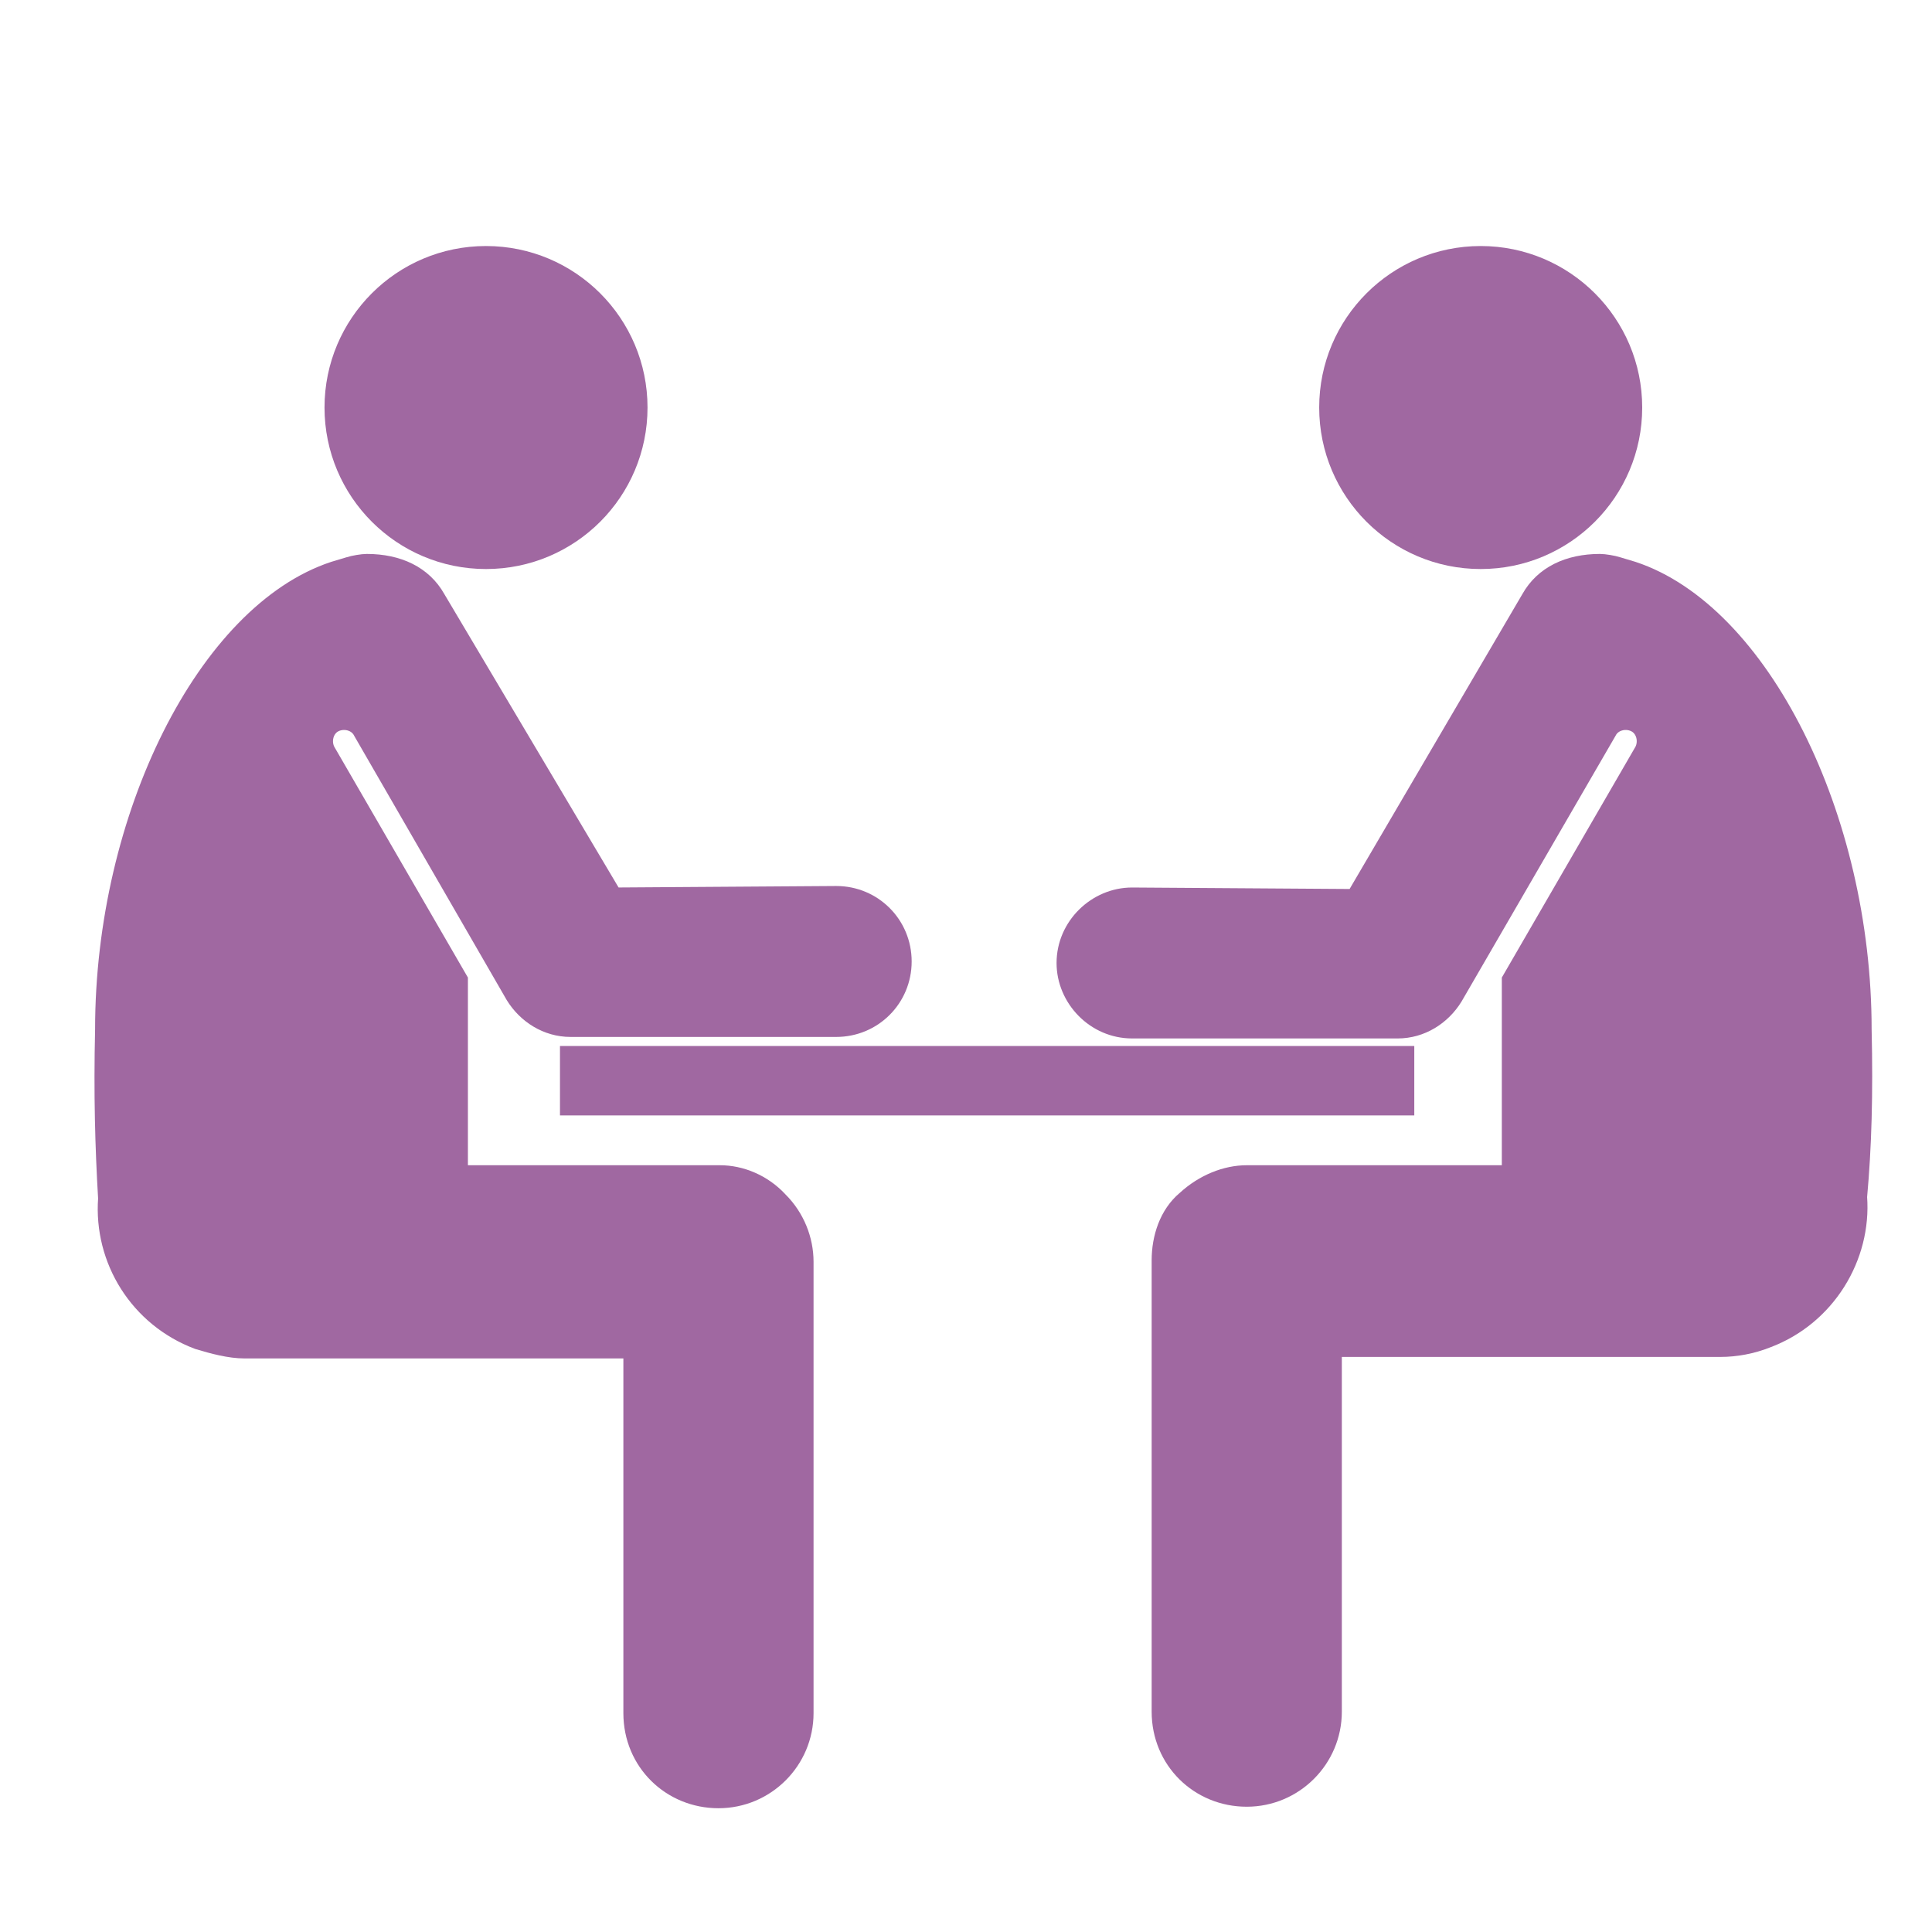 <!DOCTYPE svg PUBLIC "-//W3C//DTD SVG 1.1//EN" "http://www.w3.org/Graphics/SVG/1.1/DTD/svg11.dtd">
<!-- Uploaded to: SVG Repo, www.svgrepo.com, Transformed by: SVG Repo Mixer Tools -->
<svg fill="#a068a1" version="1.1" id="_x31_" xmlns="http://www.w3.org/2000/svg" xmlns:xlink="http://www.w3.org/1999/xlink" viewBox="0 0 128 128" xml:space="preserve" width="800px" height="800px" stroke="#a068a1">
<g id="SVGRepo_bgCarrier" stroke-width="0"/>
<g id="SVGRepo_tracerCarrier" stroke-linecap="round" stroke-linejoin="round"/>
<g id="SVGRepo_iconCarrier"> <g> <rect x="37.6" y="69.8" width="55.6" height="3.6"/> <circle cx="32.2" cy="27" r="10.2"/> <path d="M47.7,77.7H30.5l0-12.8l-8.8-15.2c-0.3-0.6-0.1-1.4,0.5-1.7c0.6-0.3,1.4-0.1,1.7,0.5L34,66c0.8,1.3,2.2,2.2,3.8,2.2h17.6 c2.5,0,4.5-2,4.5-4.5c0-2.5-2-4.5-4.5-4.5l-14.7,0.1L29,39.6c-0.9-1.6-2.6-2.4-4.7-2.4c-0.3,0-0.9,0.1-1.2,0.2 c-0.3,0.1-0.7,0.2-1,0.3C13.6,40.5,6.8,54.1,6.8,68.2C6.7,72.5,6.8,76,7,79.4c-0.3,4.1,2.1,8,6.1,9.5c1,0.3,2.1,0.6,3.1,0.6h25.6 v24c0,3.3,2.6,5.8,5.8,5.8s5.8-2.6,5.8-5.8V83.6c0-1.5-0.6-3-1.7-4.1C50.6,78.3,49.1,77.7,47.7,77.7z"/> <circle cx="98.1" cy="27" r="10.2"/> <path d="M123.5,68.2c0-14.1-6.8-27.7-15.3-30.5c-0.3-0.1-0.7-0.2-1-0.3c-0.3-0.1-0.9-0.2-1.2-0.2c-2.1,0-3.8,0.8-4.7,2.4L89.7,59.4 l-14.7-0.1c-2.4,0-4.5,2-4.5,4.5c0,2.4,2,4.5,4.5,4.5h17.6c1.6,0,3-0.9,3.8-2.2l10.2-17.6c0.3-0.6,1.1-0.8,1.7-0.5 c0.6,0.3,0.8,1.1,0.5,1.7l-8.8,15.2l0,12.8H82.6c-1.4,0-2.9,0.6-4.1,1.7c-1.2,1-1.7,2.6-1.7,4.1v29.9c0,3.3,2.6,5.8,5.8,5.8 s5.8-2.6,5.8-5.8v-24H114c1,0,2.1-0.2,3.1-0.6c4-1.5,6.4-5.5,6.1-9.5C123.5,76,123.6,72.5,123.5,68.2z"/> </g> </g>
</svg>